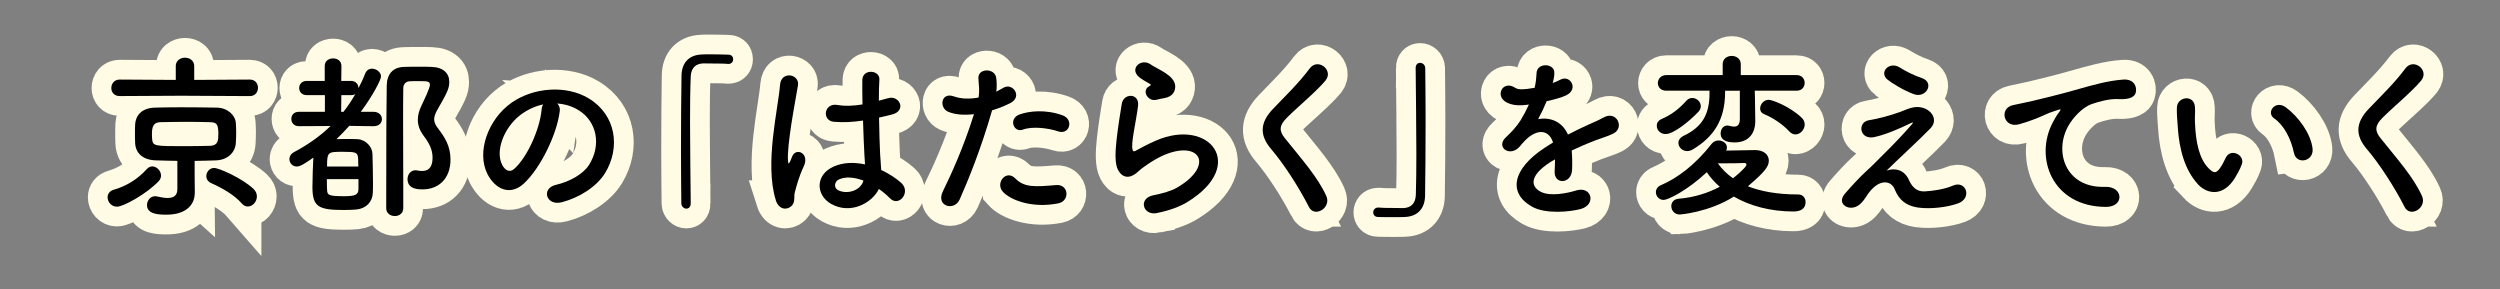<?xml version="1.0" encoding="UTF-8"?><svg id="_レイヤー_2" xmlns="http://www.w3.org/2000/svg" viewBox="0 0 718 83"><rect x="0" y="0" width="718" height="83" fill="#808080" stroke="none"/><defs><style>.cls-1,.cls-2{fill:none;}.cls-1,.cls-3{stroke-width:0px;}.cls-2{stroke:#fffbe4;stroke-width:11.34px;}</style></defs><g id="_レイヤー_3"><path class="cls-2" d="m33.6,59.36c-1.63,0-2.7-1.38-2.7-2.7,0-.92.56-1.84,1.84-2.19,3.57-1.02,6.88-3.06,9.43-5.92.46-.51,1.02-.76,1.53-.76,1.33,0,2.55,1.27,2.55,2.65,0,.51-.2,1.07-.66,1.58-3.47,3.67-10.15,7.34-11.98,7.34Zm19.43-31.87l-18.66.1c-1.63,0-2.4-1.17-2.4-2.29,0-1.22.82-2.45,2.4-2.45l16.11.1v-3.98c0-1.58,1.33-2.4,2.65-2.4s2.65.82,2.65,2.4v3.98l15.96-.1c1.58,0,2.35,1.17,2.35,2.35s-.76,2.4-2.35,2.4l-18.71-.1Zm2.91,27.79v.1c0,3.67-2.8,6.27-8.06,6.27-2.19,0-5.66-.05-5.66-2.75,0-1.27.92-2.55,2.35-2.55.2,0,.46.05.66.1,1.12.25,2.09.41,2.91.41,1.84,0,2.8-.77,2.8-2.6v-8.06c-2.14,0-4.23-.1-6.32-.15-3.72-.15-5.66-2.14-5.81-4.95-.05-.92-.05-1.84-.05-2.75s0-1.84.05-2.65c.15-2.29,1.63-4.69,5.71-4.79,2.14-.05,4.74-.1,7.5-.1,3.37,0,6.99.05,10.25.1,3.11.05,5.3,2.19,5.46,4.39.05.82.1,1.79.1,2.8s-.05,2.04-.1,2.96c-.15,2.65-2.29,4.9-5.71,5-2.04.05-4.08.15-6.12.15v4.44l.05,4.64Zm6.78-16.62c0-2.96-.41-3.52-2.4-3.57-1.89-.05-4.08-.1-6.37-.1-2.75,0-5.56.05-7.96.1-1.99.05-2.35,1.43-2.35,3.37,0,.51,0,1.02.05,1.48.2,2.04.71,2.04,9.38,2.04,2.5,0,5-.05,7.34-.1,2.24-.1,2.29-1.68,2.29-3.21Zm6.68,19.73c-2.09-2.4-5.66-4.44-8.77-5.81-.97-.46-1.38-1.22-1.38-1.99,0-1.17.92-2.35,2.24-2.35,1.43,0,8.06,2.96,11.27,5.97.71.66,1.02,1.43,1.02,2.19,0,1.53-1.22,2.91-2.6,2.91-.61,0-1.22-.25-1.78-.92Z"/><path class="cls-2" d="m107.29,36.25l-6.99-.1c-1.17,1.33-2.4,2.6-3.67,3.82,1.07-.05,2.19-.05,3.21-.05,1.07,0,2.04,0,2.8.05,2.4.1,4.28,2.19,4.33,4.23.05,2.04.15,5.46.15,8.26,0,1.12,0,2.14-.05,2.96-.1,2.55-1.89,4.44-4.64,4.74-.92.1-2.29.15-3.67.15-7.34,0-9.03-.92-9.03-6.63,0-2.7.15-6.12.26-8.41-2.86,2.04-3.88,2.55-4.79,2.55-1.22,0-2.09-1.02-2.09-2.14,0-.71.41-1.48,1.33-1.99,3.93-2.09,7.45-4.54,10.5-7.5l-9.08.05c-1.48,0-2.19-1.02-2.19-2.09s.71-2.04,2.19-2.04h7.45v-4.79h-5.2c-1.48,0-2.19-1.02-2.19-2.04s.71-2.04,2.19-2.04h5.15v-4.28c0-1.48,1.17-2.19,2.4-2.19s2.4.71,2.4,2.19l-.05,4.28h2.8c1.43,0,2.14,1.02,2.14,2.09.71-1.38,1.38-2.75,1.94-4.23.41-.97,1.17-1.38,1.94-1.38,1.27,0,2.6,1.02,2.6,2.24,0,.92-2.29,5.41-5.81,10.15h3.67c1.58,0,2.4,1.07,2.4,2.09s-.76,2.04-2.35,2.04h-.05Zm-13.41,15.2c0,1.17,0,2.24.05,2.96.05,1.58.31,1.94,4.84,1.94,3.16,0,4.13-.36,4.18-1.99v-2.91h-9.08Zm9.03-3.62c0-.87-.05-1.63-.05-2.19-.1-1.94-.66-2.04-4.44-2.04-4.23,0-4.49,0-4.49,4.23h8.98Zm-4.28-15.71c1.27-1.58,2.4-3.32,3.42-5.1-.31.2-.71.31-1.22.31h-2.8l-.05,4.79h.66Zm18.41,19.33c0-1.27.87-2.55,2.24-2.55.15,0,.36,0,.51.05.51.1.97.15,1.43.15,2.45,0,3.01-1.83,3.01-3.88,0-2.24-1.02-4.18-2.45-6.07-1.22-1.63-1.78-3.11-1.78-4.74,0-1.33.36-2.7,1.12-4.23,2.35-4.84,2.35-5.66,2.35-5.81,0-1.07-.71-1.07-3.52-1.07-.82,0-1.63,0-2.35.05-1.12.05-1.78.92-1.78,1.99-.05,3.06-.05,6.17-.05,9.33,0,6.78.05,13.82.05,20.96v4.18c0,1.48-1.22,2.24-2.4,2.24-1.27,0-2.5-.76-2.5-2.24,0-21.67.05-28.51.15-35.19.05-3.26,1.68-5.35,5.05-5.41,1.38-.05,2.86-.05,4.44-.05,1.12,0,2.24,0,3.37.05,3.42.1,5.1,1.89,5.1,4.28,0,1.94-.56,3.06-3.57,8.31-.51.97-.77,1.73-.77,2.45,0,.92.41,1.73,1.17,2.7,1.89,2.5,3.52,5,3.52,8.87,0,5.61-3.52,8.57-8.01,8.57-1.12,0-4.33,0-4.33-2.96Z"/><path class="cls-2" d="m160.74,32.07c-.82,6.48-5.41,16.11-10.3,20.65-3.93,3.62-8.21,1.63-10.45-2.75-3.21-6.32.2-15.81,7.04-20.55,6.27-4.33,15.6-5.05,22.03-1.17,7.9,4.74,9.18,14.13,4.74,21.42-2.4,3.93-7.39,7.09-12.44,8.41-4.49,1.17-6.07-3.98-1.68-5,3.88-.87,7.8-3.06,9.48-5.71,3.62-5.71,2.24-12.39-2.8-15.6-1.99-1.27-4.13-1.89-6.32-2.04.56.51.87,1.33.71,2.35Zm-11.32.97c-4.74,3.67-7.29,10.45-5.15,14.38.76,1.48,2.09,2.24,3.37,1.12,3.82-3.37,7.39-11.47,7.9-16.98.05-.61.2-1.17.46-1.58-2.35.51-4.64,1.58-6.58,3.06Z"/><path class="cls-2" d="m198.38,58.39c0,1.07-.61,1.53-1.27,1.53s-1.38-.56-1.43-1.48c-.05-4.38-.1-9.69-.1-15.2,0-7.6.05-15.45.15-21.52.05-3.52,1.99-5.92,5.76-6.07.87-.05,1.68-.05,2.5-.05,1.78,0,3.37.05,5.2.1.97,0,1.38.66,1.38,1.33s-.46,1.33-1.33,1.33h-.2c-.31-.05-1.73-.15-7.04-.15-2.04.05-3.52,1.17-3.62,3.77-.15,3.37-.2,7.96-.2,12.95,0,7.96.15,16.88.2,23.41v.05Z"/><path class="cls-2" d="m222.81,57.47c-1.63-5.15-1.48-11.73-.82-17.9.66-6.17,1.79-11.88,2.04-15.2.31-4.13,5.66-3.11,5.15.1-.36,2.29-1.22,6.73-1.89,11.07-.66,4.33-1.17,8.62-.97,10.66.1.92.15,1.07.66.05.15-.31.51-1.22.61-1.48,1.17-2.45,5.05-.71,3.21,3.11-.66,1.38-1.17,2.75-1.58,4.03-.41,1.28-.71,2.4-.92,3.21-.41,1.43.25,2.86-1.02,4.08-1.33,1.22-3.62,1.02-4.49-1.73Zm15.86,1.07c-4.44-2.55-4.54-8.36.77-10.71,2.75-1.22,5.86-1.28,8.98-.61,0-.82-.1-1.58-.15-2.55-.15-2.09-.26-6.02-.41-10.05-2.75.41-5.46.61-8.36.36-3.52-.31-2.91-5.51,1.02-4.84,2.24.41,4.69.25,7.19-.15-.05-2.86-.1-5.46-.05-7.04.1-3.31,5.1-2.86,4.9-.1-.1,1.43-.15,3.57-.15,6.07.87-.25,1.78-.46,2.6-.71,3.31-1.02,5.51,3.62,1.12,4.69-1.22.31-2.45.61-3.67.87.05,3.98.2,7.96.31,10.45.05,1.28.25,2.96.31,4.59,2.14,1.02,4.18,2.29,5.76,3.72,2.91,2.65-.71,7.09-3.26,4.39-.92-.92-1.99-1.84-3.16-2.65-1.94,4.03-8.16,7.45-13.72,4.28Zm9.28-6.68c-2.55-.97-5.1-1.22-7.04-.31-1.22.56-1.53,2.29-.31,3.01,2.45,1.38,6.58.31,7.39-2.7h-.05Z"/><path class="cls-2" d="m275.6,57.32c-1.53,3.42-6.94,1.94-4.79-2.4,2.19-4.49,5.81-12.24,8.92-22.13-2.7.31-5.3.2-7.45-.71-2.6-1.12-2.09-5.76,1.73-4.38,2.14.76,4.64.76,7.04.31.31-1.89.1-3.26-.05-5.51-.2-2.91,4.59-3.06,5.1-.25.2,1.28.2,2.65.05,4.08.71-.36,1.33-.71,1.94-1.07,2.65-1.73,5.81,2.5,1.99,4.39-1.43.71-3.26,1.48-5.15,2.04-3.21,11.17-6.83,19.99-9.33,25.65Zm12.39-2.29c-2.19-2.45.97-6.48,3.62-3.77,2.6,2.65,5.71,2.4,11.68,1.89,3.72-.31,4.03,4.59.66,5.25-7.39,1.48-13.72-.87-15.96-3.37Zm5.76-17.8c-2.65.97-4.23-3.21-.87-4.38,2.6-.92,7.24-1.53,12.24.25,3.42,1.22,2.04,5.71-1.17,4.64-2.86-.97-7.5-1.53-10.2-.51Z"/><path class="cls-2" d="m332.31,61.19c-4.13.82-5.46-4.23-1.12-5.1,2.65-.51,5.25-1.27,6.83-2.19,5.61-3.26,7.14-6.78,6.07-8.82s-4.79-2.8-10.2-.36c-3.01,1.38-6.22,3.77-6.83,4.38-3.01,2.91-5.05,1.48-5.97-.31-.92-1.79-.82-4.95-.41-8.67.41-3.72,1.07-7.65,1.48-10.25.51-3.26,5.15-3.16,4.69.51-.25,2.14-.82,5-1.22,7.45-.41,2.5-.66,4.39-.31,5.3.15.41.41.41.87.15,1.02-.56,3.42-1.89,5.81-2.91,15.4-6.68,26.26,7.09,9.03,17.64-2.14,1.33-5.35,2.5-8.72,3.16Zm-.2-32.53c-2.45.61-4.28-2.65-2.14-3.83.25-.15.76-.41.41-.66-1.07-.66-2.8-1.48-3.62-2.4-2.19-2.4,1.17-5.1,3.72-3.26.92.66,2.65,1.43,4.13,2.4,1.48.97,2.8,2.19,2.91,3.72.1,1.48-.66,3.16-3.21,3.57-.66.1-1.38.25-2.19.46Z"/><path class="cls-2" d="m375.91,59.41c-2.96-5.81-7.29-12.44-10.81-16.57-3.37-3.93-3.37-7.55.61-11.68,3.47-3.62,7.39-7.39,10.45-11.52,2.35-3.11,6.94.51,4.54,3.47-2.55,3.11-7.96,7.55-11.12,10.71-2.19,2.19-2.29,3.72-.61,5.81,5.1,6.37,9.43,11.17,11.93,16.62,1.58,3.42-3.37,6.43-5,3.16Z"/><path class="cls-2" d="m406.57,19.58c0-1.07.61-1.53,1.28-1.53.71,0,1.43.56,1.48,1.48.05,4.38.1,9.69.1,15.2,0,7.6-.05,15.45-.15,21.52-.05,3.52-2.04,5.92-5.81,6.07-1.22.05-2.29.05-3.37.05-1.43,0-2.8,0-4.33-.05-.92,0-1.38-.66-1.38-1.33s.51-1.38,1.38-1.38h.2c.31.05,1.73.15,7.04.15,2.04-.05,3.52-1.17,3.62-3.77.1-3.06.15-7.14.15-11.58,0-8.31-.15-17.9-.2-24.78v-.05Z"/><path class="cls-2" d="m445.89,23.86c.82-.31,1.58-.61,2.14-.92,2.8-1.68,5.56,2.55,1.78,4.44-1.27.61-3.47,1.22-5.61,1.68-.66,1.63-1.53,3.47-2.45,5.15,3.52-.61,6.88.66,8.57,4.44,2.09-1.07,4.23-2.14,6.22-3.01,1.22-.51,2.6-1.12,3.98-1.89,3.83-2.14,6.12,2.96,2.86,4.59-1.63.82-2.8,1.07-5.51,2.09-2.14.82-4.44,1.84-6.48,2.8.15,1.68.2,3.77.1,5.61-.1,2.04-1.43,3.11-2.7,3.16-1.27.05-2.45-.92-2.29-2.91.05-1.07.1-2.24.1-3.31-.46.25-.92.51-1.33.76-6.32,4.08-5.56,7.14-2.7,8.57,2.7,1.38,7.7.36,10.1-.41,4.49-1.38,5.91,4.13,1.22,5.35-3.01.77-9.94,1.53-13.92-.71-6.88-3.88-5.66-10.76,3.57-16.83.71-.46,1.53-1.02,2.5-1.58-1.38-4.28-5.3-3.77-8.62.05-.05.05-.15.15-.2.2-.46.56-.82,1.02-1.17,1.33-2.8,2.5-6.53-.41-3.47-3.16,1.33-1.22,3.06-3.06,4.13-4.79.87-1.43,1.68-2.96,2.4-4.54-2.75.41-4.69.25-6.32-.56-3.67-1.84-1.17-6.63,2.4-4.23.97.66,3.01.41,4.79.1.2-.05.51-.05.76-.1.36-1.48.46-2.5.56-4.28.21-3.06,5-2.75,5.1-.25.05,1.02-.15,1.99-.41,2.96l-.1.2Z"/><path class="cls-2" d="m482.4,61.6c-1.53,0-2.4-1.22-2.4-2.4,0-1.02.66-2.04,2.24-2.14,4.33-.36,8.31-1.63,11.68-3.42-1.48-1.28-2.75-2.7-3.72-4.18-5.92,5.51-11.27,7.96-12.39,7.96-1.38,0-2.24-1.12-2.24-2.24,0-.76.46-1.58,1.43-1.99,4.69-1.99,9.89-5.86,14.58-11.88.51-.66,1.27-.97,1.99-.97,1.22,0,2.4.82,2.4,1.99,0,.31-.05.61-.2.92,3.01-.05,7.45-.15,8.26-.15,2.65,0,3.98,1.43,3.98,3.06,0,1.78-1.48,3.47-6.02,7.34,3.62,1.43,8.36,2.35,14.48,2.35,1.38,0,2.09,1.07,2.09,2.19,0,1.99-1.53,2.7-3.47,2.7-6.78,0-12.65-1.68-17.13-4.28-7.19,4.54-15.5,5.15-15.55,5.15Zm-4.03-23.1c-1.53,0-2.55-1.17-2.55-2.4,0-.77.41-1.48,1.43-1.94,2.8-1.22,4.9-2.8,7.09-5.25.51-.56,1.12-.77,1.68-.77,1.27,0,2.45,1.07,2.45,2.35,0,.51-.2,1.07-.66,1.58-2.75,2.91-7.19,6.43-9.43,6.43Zm25.6-12.44l.05,1.99.1,6.78v.1c0,2.86-1.53,5.97-5.87,5.97-1.43,0-4.08-.15-4.08-2.6,0-1.12.71-2.24,1.89-2.24.15,0,.31,0,.51.05.51.15,1.02.25,1.48.25.92,0,1.63-.51,1.63-2.14v-8.16h-4.23v.36c0,8.06-3.31,12.9-9.23,16.47-.61.36-1.17.51-1.68.51-1.43,0-2.5-1.17-2.5-2.35,0-.76.46-1.53,1.48-2.04,5.2-2.45,7.45-6.02,7.45-12.14v-.82h-12.44c-1.58,0-2.4-1.07-2.4-2.19s.87-2.29,2.4-2.29h16.22v-3.11c0-1.58,1.27-2.4,2.6-2.4s2.6.82,2.6,2.4v3.11h16.06c1.53,0,2.29,1.12,2.29,2.24s-.76,2.24-2.29,2.24h-12.03Zm-6.27,25.14c1.33-1.02,2.5-2.09,3.52-3.21.25-.31.36-.56.36-.71,0-.36-.31-.46-.61-.46h-.15c-.25.05-4.49.1-7.45.1,1.12,1.58,2.55,3.01,4.33,4.28Zm16.22-13.41c-1.94-2.14-4.79-3.98-7.24-5-.87-.36-1.17-.97-1.17-1.63,0-1.22,1.07-2.5,2.45-2.5,1.02,0,6.07,1.89,9.48,5.15.61.56.87,1.27.87,1.94,0,1.48-1.27,2.86-2.65,2.86-.61,0-1.17-.25-1.73-.82Z"/><path class="cls-2" d="m548.19,51.6c.87,1.89,2.09,3.47,4.54,3.37,2.24-.1,5.76-.61,8.06-1.63,3.88-1.73,5.71,3.52,1.63,5.05-3.06,1.12-7.9,1.73-11.58,1.22-3.37-.51-5.46-2.14-6.68-5.25-1.12-2.75-4.9-3.16-8.21,2.14-1.79,2.86-3.26,3.11-4.28,3.16-1.68.1-3.98-1.58-1.73-4.13,1.68-1.94,4.33-4.84,6.12-6.43,1.78-1.58,3.21-3.16,4.84-4.74,2.35-2.29,5.66-5.71,8.21-8.67.56-.66.2-.56-.26-.36-3.77,1.84-7.34,3.32-10.5,4.03-4.33.97-5.05-4.33-1.53-4.84,2.29-.36,6.27-1.38,8.98-2.4,1.33-.51,2.55-1.12,3.98-1.33,4.23-.56,7.34,3.26,4.69,6.02-2.4,2.55-10.1,9.64-12.65,12.19,1.94-.71,4.9-.61,6.38,2.6Zm-6.07-28.71c-2.6-2.09.46-5.41,3.47-3.52,1.73,1.07,3.82,2.19,6.38,3.06,3.72,1.27,1.27,5.86-2.24,4.64-3.01-1.07-6.53-3.31-7.6-4.18Z"/><path class="cls-2" d="m589.66,34.98c.51-.97.97-1.79,1.63-2.65.82-1.07.56-1.02-.41-.71-3.82,1.22-2.96,1.22-6.42,2.55-1.63.61-3.06,1.12-4.59,1.53-4.49,1.22-5.81-4.64-1.73-5.51,1.07-.25,4.03-.82,5.66-1.22,2.5-.61,6.94-1.63,12.14-3.11,5.25-1.48,9.43-2.7,13.92-3.01,3.16-.2,4.03,2.29,3.47,3.93-.31.87-1.43,1.89-5,1.68-2.6-.15-5.86.82-7.6,1.43-2.86,1.02-5.41,4.08-6.53,5.97-4.49,7.5-1.07,18.21,10.35,17.8,5.35-.2,5.66,5.81.25,5.76-15.4-.05-20.7-14.18-15.15-24.43Z"/><path class="cls-2" d="m631.22,52.88c-3.67-3.98-5.35-9.89-5.76-16.32-.2-2.91-.31-3.83-.26-5.66.1-3.21,5.05-3.88,5.2-.05.1,1.99-.1,2.09,0,4.44.2,5.35,1.17,10.4,4.03,13.16,1.33,1.27,1.99,1.43,3.11-.1.61-.87,1.33-2.19,1.68-3.01,1.38-2.96,5.61-.82,4.64,1.84-.51,1.43-1.43,3.01-1.99,3.93-3.26,5.3-7.8,4.84-10.66,1.79Zm27.59-8.98c-.82-4.08-2.91-8.01-5.66-9.89-2.45-1.68.31-5.46,3.37-3.16,3.62,2.7,7.14,7.5,7.65,11.83.41,3.72-4.64,4.74-5.35,1.22Z"/><path class="cls-2" d="m690.59,59.41c-2.96-5.81-7.29-12.44-10.81-16.57-3.37-3.93-3.37-7.55.61-11.68,3.47-3.62,7.39-7.39,10.45-11.52,2.35-3.11,6.94.51,4.54,3.47-2.55,3.11-7.96,7.55-11.12,10.71-2.19,2.19-2.29,3.72-.61,5.81,5.1,6.37,9.43,11.17,11.93,16.62,1.58,3.42-3.37,6.43-5,3.16Z"/><path class="cls-3" d="m33.6,59.36c-1.63,0-2.7-1.38-2.7-2.7,0-.92.56-1.84,1.84-2.19,3.57-1.02,6.88-3.06,9.43-5.92.46-.51,1.02-.76,1.53-.76,1.33,0,2.55,1.27,2.55,2.65,0,.51-.2,1.07-.66,1.58-3.47,3.67-10.15,7.34-11.98,7.34Zm19.43-31.87l-18.66.1c-1.63,0-2.4-1.17-2.4-2.29,0-1.22.82-2.45,2.4-2.45l16.11.1v-3.98c0-1.58,1.33-2.4,2.65-2.4s2.65.82,2.65,2.4v3.98l15.96-.1c1.58,0,2.35,1.17,2.35,2.35s-.76,2.4-2.35,2.4l-18.71-.1Zm2.91,27.79v.1c0,3.67-2.8,6.27-8.06,6.27-2.19,0-5.66-.05-5.66-2.75,0-1.27.92-2.55,2.35-2.55.2,0,.46.05.66.1,1.12.25,2.09.41,2.91.41,1.84,0,2.8-.77,2.8-2.6v-8.06c-2.14,0-4.23-.1-6.32-.15-3.72-.15-5.66-2.14-5.81-4.95-.05-.92-.05-1.84-.05-2.75s0-1.84.05-2.65c.15-2.29,1.63-4.69,5.71-4.79,2.14-.05,4.74-.1,7.5-.1,3.37,0,6.99.05,10.25.1,3.11.05,5.3,2.19,5.46,4.39.05.82.1,1.79.1,2.8s-.05,2.04-.1,2.96c-.15,2.65-2.29,4.9-5.71,5-2.04.05-4.08.15-6.12.15v4.44l.05,4.64Zm6.78-16.62c0-2.96-.41-3.52-2.4-3.57-1.89-.05-4.08-.1-6.37-.1-2.75,0-5.56.05-7.96.1-1.99.05-2.35,1.43-2.35,3.37,0,.51,0,1.02.05,1.48.2,2.04.71,2.04,9.38,2.04,2.5,0,5-.05,7.34-.1,2.24-.1,2.29-1.68,2.29-3.21Zm6.68,19.73c-2.09-2.4-5.66-4.44-8.77-5.81-.97-.46-1.38-1.22-1.38-1.99,0-1.17.92-2.35,2.24-2.35,1.43,0,8.06,2.96,11.27,5.97.71.66,1.02,1.43,1.02,2.19,0,1.53-1.22,2.91-2.6,2.91-.61,0-1.22-.25-1.78-.92Z"/><path class="cls-3" d="m107.29,36.25l-6.99-.1c-1.17,1.33-2.4,2.6-3.67,3.82,1.07-.05,2.19-.05,3.21-.05,1.07,0,2.04,0,2.8.05,2.4.1,4.28,2.19,4.33,4.23.05,2.04.15,5.46.15,8.26,0,1.12,0,2.14-.05,2.96-.1,2.55-1.89,4.44-4.64,4.74-.92.1-2.29.15-3.67.15-7.34,0-9.03-.92-9.03-6.63,0-2.7.15-6.12.26-8.41-2.86,2.04-3.88,2.55-4.79,2.55-1.22,0-2.09-1.02-2.09-2.14,0-.71.41-1.48,1.33-1.99,3.93-2.09,7.45-4.54,10.5-7.5l-9.08.05c-1.48,0-2.19-1.02-2.19-2.09s.71-2.04,2.19-2.04h7.45v-4.79h-5.2c-1.48,0-2.19-1.02-2.19-2.04s.71-2.04,2.19-2.04h5.15v-4.28c0-1.48,1.17-2.19,2.4-2.19s2.4.71,2.4,2.19l-.05,4.28h2.8c1.43,0,2.14,1.02,2.14,2.09.71-1.38,1.38-2.75,1.94-4.23.41-.97,1.17-1.38,1.94-1.38,1.27,0,2.6,1.02,2.6,2.24,0,.92-2.29,5.41-5.81,10.15h3.67c1.58,0,2.4,1.07,2.4,2.09s-.76,2.04-2.35,2.04h-.05Zm-13.41,15.2c0,1.17,0,2.24.05,2.96.05,1.58.31,1.94,4.84,1.94,3.16,0,4.13-.36,4.18-1.99v-2.91h-9.08Zm9.03-3.62c0-.87-.05-1.63-.05-2.19-.1-1.94-.66-2.04-4.44-2.04-4.23,0-4.49,0-4.49,4.23h8.98Zm-4.28-15.71c1.27-1.58,2.4-3.32,3.42-5.1-.31.2-.71.31-1.22.31h-2.8l-.05,4.79h.66Zm18.41,19.33c0-1.27.87-2.55,2.24-2.55.15,0,.36,0,.51.05.51.1.97.15,1.43.15,2.45,0,3.01-1.83,3.01-3.88,0-2.24-1.02-4.18-2.45-6.07-1.22-1.63-1.78-3.11-1.78-4.74,0-1.33.36-2.7,1.12-4.23,2.35-4.84,2.35-5.66,2.35-5.81,0-1.07-.71-1.07-3.52-1.07-.82,0-1.63,0-2.35.05-1.12.05-1.78.92-1.78,1.99-.05,3.06-.05,6.17-.05,9.33,0,6.78.05,13.82.05,20.96v4.18c0,1.48-1.22,2.24-2.4,2.24-1.27,0-2.5-.76-2.5-2.24,0-21.67.05-28.51.15-35.19.05-3.26,1.68-5.35,5.05-5.41,1.38-.05,2.86-.05,4.44-.05,1.12,0,2.24,0,3.37.05,3.42.1,5.1,1.89,5.1,4.28,0,1.94-.56,3.06-3.57,8.31-.51.97-.77,1.73-.77,2.45,0,.92.41,1.73,1.17,2.7,1.89,2.5,3.52,5,3.52,8.87,0,5.61-3.52,8.57-8.01,8.57-1.12,0-4.33,0-4.33-2.96Z"/><path class="cls-3" d="m160.74,32.07c-.82,6.48-5.41,16.11-10.3,20.65-3.93,3.62-8.21,1.63-10.45-2.75-3.21-6.32.2-15.81,7.04-20.55,6.27-4.33,15.6-5.05,22.03-1.17,7.9,4.74,9.18,14.13,4.74,21.42-2.4,3.93-7.39,7.09-12.44,8.41-4.49,1.17-6.07-3.98-1.68-5,3.88-.87,7.8-3.06,9.48-5.71,3.62-5.71,2.24-12.39-2.8-15.6-1.99-1.27-4.13-1.89-6.32-2.04.56.51.87,1.33.71,2.35Zm-11.32.97c-4.74,3.67-7.29,10.45-5.15,14.38.76,1.48,2.09,2.24,3.37,1.12,3.82-3.37,7.39-11.47,7.9-16.98.05-.61.2-1.17.46-1.58-2.35.51-4.64,1.58-6.58,3.06Z"/><path class="cls-3" d="m198.38,58.39c0,1.07-.61,1.53-1.27,1.53s-1.38-.56-1.43-1.48c-.05-4.38-.1-9.69-.1-15.2,0-7.6.05-15.45.15-21.52.05-3.52,1.99-5.92,5.76-6.07.87-.05,1.68-.05,2.5-.05,1.78,0,3.37.05,5.2.1.97,0,1.38.66,1.38,1.33s-.46,1.33-1.33,1.33h-.2c-.31-.05-1.73-.15-7.04-.15-2.04.05-3.52,1.17-3.62,3.77-.15,3.37-.2,7.96-.2,12.95,0,7.96.15,16.88.2,23.41v.05Z"/><path class="cls-3" d="m222.81,57.47c-1.63-5.15-1.48-11.73-.82-17.9.66-6.17,1.79-11.88,2.04-15.2.31-4.13,5.66-3.11,5.15.1-.36,2.29-1.22,6.73-1.89,11.07-.66,4.33-1.17,8.62-.97,10.66.1.92.15,1.07.66.05.15-.31.51-1.22.61-1.48,1.17-2.45,5.05-.71,3.21,3.11-.66,1.38-1.17,2.75-1.58,4.03-.41,1.28-.71,2.4-.92,3.21-.41,1.43.25,2.86-1.02,4.08-1.33,1.22-3.62,1.02-4.49-1.73Zm15.86,1.07c-4.44-2.55-4.54-8.36.77-10.71,2.75-1.22,5.86-1.28,8.98-.61,0-.82-.1-1.58-.15-2.55-.15-2.09-.26-6.02-.41-10.05-2.75.41-5.46.61-8.36.36-3.52-.31-2.91-5.51,1.02-4.84,2.24.41,4.69.25,7.19-.15-.05-2.86-.1-5.46-.05-7.04.1-3.31,5.1-2.86,4.9-.1-.1,1.43-.15,3.57-.15,6.07.87-.25,1.78-.46,2.6-.71,3.31-1.02,5.51,3.62,1.12,4.69-1.22.31-2.45.61-3.67.87.05,3.98.2,7.96.31,10.45.05,1.28.25,2.96.31,4.59,2.14,1.02,4.18,2.29,5.76,3.72,2.91,2.65-.71,7.09-3.26,4.39-.92-.92-1.99-1.84-3.16-2.65-1.94,4.03-8.16,7.45-13.72,4.28Zm9.28-6.68c-2.55-.97-5.1-1.22-7.04-.31-1.22.56-1.53,2.29-.31,3.01,2.45,1.38,6.58.31,7.39-2.7h-.05Z"/><path class="cls-3" d="m275.6,57.32c-1.53,3.42-6.94,1.94-4.79-2.4,2.19-4.49,5.81-12.24,8.92-22.13-2.7.31-5.3.2-7.45-.71-2.6-1.12-2.09-5.76,1.73-4.38,2.14.76,4.64.76,7.04.31.31-1.89.1-3.26-.05-5.51-.2-2.91,4.59-3.06,5.1-.25.2,1.28.2,2.65.05,4.08.71-.36,1.33-.71,1.94-1.07,2.65-1.73,5.81,2.5,1.99,4.39-1.43.71-3.26,1.48-5.15,2.04-3.21,11.17-6.83,19.99-9.33,25.65Zm12.39-2.29c-2.19-2.45.97-6.48,3.62-3.77,2.6,2.65,5.71,2.4,11.68,1.89,3.72-.31,4.03,4.59.66,5.25-7.39,1.48-13.72-.87-15.96-3.37Zm5.76-17.8c-2.65.97-4.23-3.21-.87-4.38,2.6-.92,7.24-1.53,12.24.25,3.42,1.22,2.04,5.71-1.17,4.64-2.86-.97-7.5-1.53-10.2-.51Z"/><path class="cls-3" d="m332.31,61.19c-4.13.82-5.46-4.23-1.12-5.1,2.65-.51,5.25-1.27,6.83-2.19,5.61-3.26,7.14-6.78,6.07-8.82s-4.79-2.8-10.2-.36c-3.01,1.38-6.22,3.77-6.83,4.38-3.01,2.91-5.05,1.48-5.97-.31-.92-1.79-.82-4.95-.41-8.67.41-3.72,1.07-7.65,1.48-10.25.51-3.26,5.15-3.16,4.69.51-.25,2.14-.82,5-1.22,7.45-.41,2.5-.66,4.39-.31,5.3.15.41.41.41.87.15,1.02-.56,3.42-1.89,5.81-2.91,15.4-6.68,26.26,7.09,9.03,17.64-2.14,1.33-5.35,2.5-8.72,3.16Zm-.2-32.53c-2.45.61-4.28-2.65-2.14-3.83.25-.15.76-.41.41-.66-1.07-.66-2.8-1.48-3.62-2.4-2.19-2.4,1.17-5.1,3.72-3.26.92.66,2.65,1.43,4.13,2.4,1.48.97,2.8,2.19,2.91,3.72.1,1.48-.66,3.16-3.21,3.57-.66.1-1.38.25-2.19.46Z"/><path class="cls-3" d="m375.91,59.41c-2.96-5.81-7.29-12.44-10.81-16.57-3.37-3.93-3.37-7.55.61-11.68,3.47-3.62,7.39-7.39,10.45-11.52,2.35-3.11,6.94.51,4.54,3.47-2.55,3.11-7.96,7.55-11.12,10.71-2.19,2.19-2.29,3.72-.61,5.81,5.1,6.37,9.43,11.17,11.93,16.62,1.58,3.42-3.37,6.43-5,3.16Z"/><path class="cls-3" d="m406.57,19.58c0-1.07.61-1.53,1.28-1.53.71,0,1.43.56,1.48,1.48.05,4.38.1,9.69.1,15.2,0,7.6-.05,15.45-.15,21.52-.05,3.52-2.04,5.92-5.81,6.07-1.22.05-2.29.05-3.37.05-1.43,0-2.8,0-4.33-.05-.92,0-1.38-.66-1.38-1.33s.51-1.38,1.38-1.38h.2c.31.05,1.73.15,7.04.15,2.04-.05,3.52-1.17,3.62-3.77.1-3.06.15-7.14.15-11.58,0-8.31-.15-17.9-.2-24.78v-.05Z"/><path class="cls-3" d="m445.89,23.86c.82-.31,1.58-.61,2.14-.92,2.8-1.68,5.56,2.55,1.78,4.44-1.27.61-3.47,1.22-5.61,1.68-.66,1.63-1.53,3.47-2.45,5.15,3.52-.61,6.88.66,8.57,4.44,2.09-1.07,4.23-2.14,6.22-3.01,1.22-.51,2.6-1.12,3.98-1.89,3.83-2.14,6.12,2.96,2.86,4.59-1.63.82-2.8,1.07-5.51,2.09-2.14.82-4.44,1.84-6.48,2.8.15,1.68.2,3.77.1,5.61-.1,2.04-1.43,3.11-2.7,3.16-1.27.05-2.45-.92-2.29-2.91.05-1.07.1-2.24.1-3.31-.46.25-.92.51-1.33.76-6.32,4.08-5.56,7.14-2.7,8.57,2.7,1.38,7.7.36,10.1-.41,4.49-1.38,5.91,4.13,1.22,5.35-3.01.77-9.94,1.53-13.92-.71-6.88-3.88-5.66-10.76,3.57-16.83.71-.46,1.53-1.02,2.5-1.58-1.38-4.28-5.3-3.77-8.62.05-.05.05-.15.15-.2.2-.46.56-.82,1.02-1.17,1.33-2.8,2.5-6.53-.41-3.47-3.16,1.33-1.22,3.06-3.06,4.13-4.79.87-1.43,1.68-2.96,2.4-4.54-2.75.41-4.69.25-6.32-.56-3.67-1.84-1.17-6.63,2.4-4.23.97.66,3.01.41,4.79.1.2-.05.51-.05.76-.1.36-1.48.46-2.5.56-4.28.21-3.06,5-2.75,5.1-.25.05,1.02-.15,1.99-.41,2.96l-.1.2Z"/><path class="cls-3" d="m482.4,61.6c-1.53,0-2.4-1.22-2.4-2.4,0-1.02.66-2.04,2.24-2.14,4.33-.36,8.31-1.63,11.68-3.42-1.48-1.28-2.75-2.7-3.72-4.18-5.92,5.51-11.27,7.96-12.39,7.96-1.38,0-2.24-1.12-2.24-2.24,0-.76.46-1.58,1.43-1.99,4.69-1.99,9.89-5.86,14.58-11.88.51-.66,1.27-.97,1.99-.97,1.22,0,2.4.82,2.4,1.99,0,.31-.05.61-.2.92,3.01-.05,7.45-.15,8.26-.15,2.65,0,3.98,1.43,3.98,3.06,0,1.78-1.48,3.47-6.02,7.34,3.62,1.43,8.36,2.35,14.48,2.35,1.38,0,2.09,1.07,2.09,2.19,0,1.99-1.53,2.7-3.47,2.7-6.78,0-12.65-1.68-17.13-4.28-7.19,4.54-15.5,5.15-15.55,5.15Zm-4.03-23.1c-1.53,0-2.55-1.17-2.55-2.4,0-.77.41-1.48,1.43-1.94,2.8-1.22,4.9-2.8,7.09-5.25.51-.56,1.12-.77,1.68-.77,1.27,0,2.45,1.07,2.45,2.35,0,.51-.2,1.07-.66,1.58-2.75,2.91-7.19,6.43-9.43,6.43Zm25.6-12.44l.05,1.99.1,6.78v.1c0,2.86-1.53,5.97-5.87,5.97-1.43,0-4.08-.15-4.08-2.6,0-1.12.71-2.24,1.89-2.24.15,0,.31,0,.51.05.51.15,1.02.25,1.48.25.92,0,1.63-.51,1.63-2.14v-8.16h-4.23v.36c0,8.06-3.31,12.9-9.23,16.47-.61.36-1.17.51-1.68.51-1.43,0-2.5-1.17-2.5-2.35,0-.76.46-1.53,1.48-2.04,5.2-2.45,7.45-6.02,7.45-12.14v-.82h-12.44c-1.58,0-2.4-1.07-2.4-2.19s.87-2.29,2.4-2.29h16.22v-3.11c0-1.58,1.27-2.4,2.6-2.4s2.6.82,2.6,2.4v3.11h16.06c1.53,0,2.29,1.12,2.29,2.24s-.76,2.24-2.29,2.24h-12.03Zm-6.27,25.14c1.33-1.02,2.5-2.09,3.52-3.21.25-.31.36-.56.36-.71,0-.36-.31-.46-.61-.46h-.15c-.25.05-4.49.1-7.45.1,1.12,1.58,2.55,3.01,4.33,4.28Zm16.22-13.41c-1.94-2.14-4.79-3.98-7.24-5-.87-.36-1.17-.97-1.17-1.63,0-1.22,1.07-2.5,2.45-2.5,1.02,0,6.07,1.89,9.48,5.15.61.56.87,1.27.87,1.94,0,1.48-1.27,2.86-2.65,2.86-.61,0-1.17-.25-1.73-.82Z"/><path class="cls-3" d="m548.19,51.6c.87,1.89,2.09,3.47,4.54,3.37,2.24-.1,5.76-.61,8.06-1.63,3.88-1.73,5.71,3.52,1.63,5.05-3.06,1.12-7.9,1.73-11.58,1.22-3.37-.51-5.46-2.14-6.68-5.25-1.12-2.75-4.9-3.16-8.21,2.14-1.79,2.86-3.26,3.11-4.28,3.16-1.68.1-3.98-1.58-1.73-4.13,1.68-1.94,4.33-4.84,6.12-6.43,1.78-1.58,3.21-3.16,4.84-4.74,2.35-2.29,5.66-5.71,8.21-8.67.56-.66.2-.56-.26-.36-3.77,1.84-7.34,3.32-10.5,4.03-4.33.97-5.05-4.33-1.53-4.84,2.29-.36,6.27-1.38,8.98-2.4,1.33-.51,2.55-1.12,3.98-1.33,4.23-.56,7.34,3.26,4.69,6.02-2.4,2.55-10.1,9.64-12.65,12.19,1.94-.71,4.9-.61,6.38,2.6Zm-6.07-28.71c-2.6-2.09.46-5.41,3.47-3.52,1.73,1.07,3.82,2.19,6.38,3.06,3.72,1.27,1.27,5.86-2.24,4.64-3.01-1.07-6.53-3.31-7.6-4.18Z"/><path class="cls-3" d="m589.66,34.98c.51-.97.97-1.79,1.63-2.65.82-1.07.56-1.02-.41-.71-3.82,1.22-2.96,1.22-6.42,2.55-1.63.61-3.06,1.12-4.59,1.53-4.49,1.22-5.81-4.64-1.73-5.51,1.07-.25,4.03-.82,5.66-1.22,2.5-.61,6.94-1.63,12.14-3.11,5.25-1.48,9.43-2.7,13.92-3.01,3.16-.2,4.03,2.29,3.47,3.93-.31.87-1.43,1.89-5,1.68-2.6-.15-5.86.82-7.6,1.43-2.86,1.02-5.41,4.08-6.53,5.97-4.49,7.5-1.07,18.21,10.35,17.8,5.35-.2,5.66,5.81.25,5.76-15.4-.05-20.7-14.18-15.15-24.43Z"/><path class="cls-3" d="m631.22,52.88c-3.67-3.98-5.35-9.89-5.76-16.32-.2-2.91-.31-3.83-.26-5.66.1-3.21,5.05-3.88,5.2-.05.1,1.99-.1,2.09,0,4.44.2,5.35,1.17,10.4,4.03,13.16,1.33,1.27,1.99,1.43,3.11-.1.61-.87,1.33-2.19,1.68-3.01,1.38-2.96,5.61-.82,4.64,1.84-.51,1.43-1.43,3.01-1.99,3.93-3.26,5.3-7.8,4.84-10.66,1.79Zm27.59-8.98c-.82-4.08-2.91-8.01-5.66-9.89-2.45-1.68.31-5.46,3.37-3.16,3.62,2.7,7.14,7.5,7.65,11.83.41,3.72-4.64,4.74-5.35,1.22Z"/><path class="cls-3" d="m690.59,59.41c-2.96-5.81-7.29-12.44-10.81-16.57-3.37-3.93-3.37-7.55.61-11.68,3.47-3.62,7.39-7.39,10.45-11.52,2.35-3.11,6.94.51,4.54,3.47-2.55,3.11-7.96,7.55-11.12,10.71-2.19,2.19-2.29,3.72-.61,5.81,5.1,6.37,9.43,11.17,11.93,16.62,1.58,3.42-3.37,6.43-5,3.16Z"/><rect class="cls-1" width="718" height="83"/></g></svg>